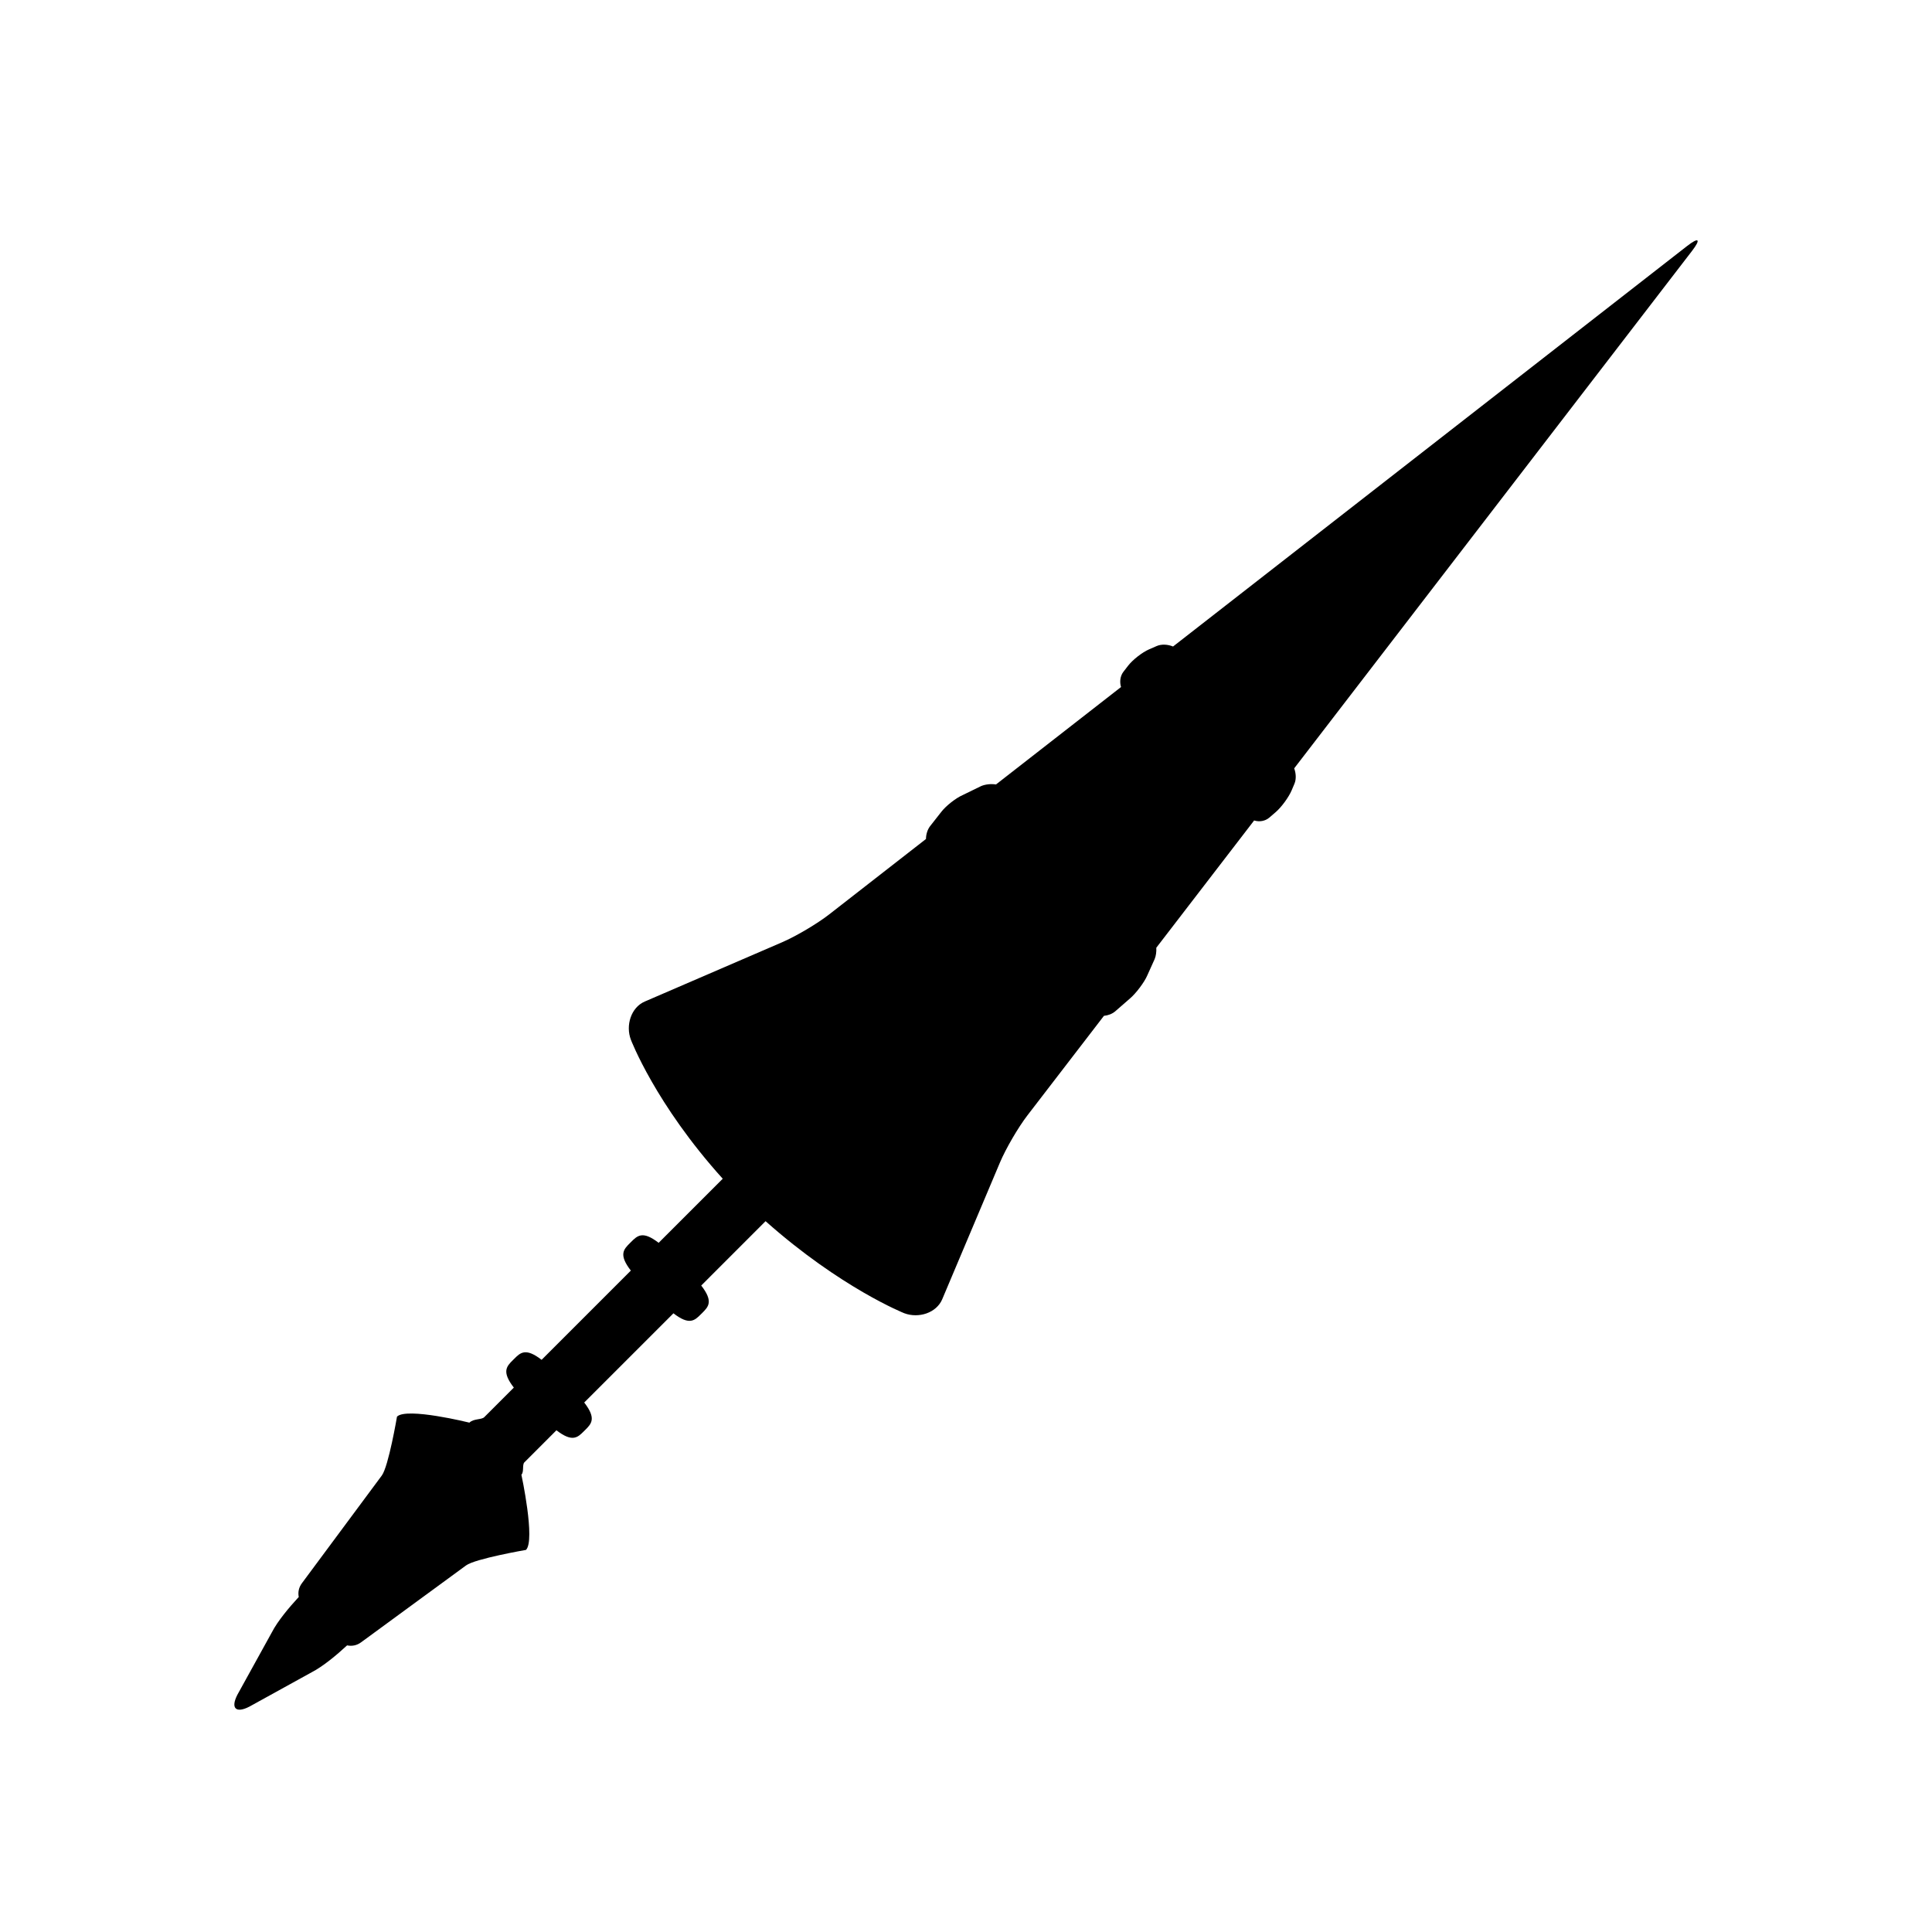 <?xml version="1.0" encoding="UTF-8"?>
<!-- Uploaded to: ICON Repo, www.svgrepo.com, Generator: ICON Repo Mixer Tools -->
<svg fill="#000000" width="800px" height="800px" version="1.1" viewBox="144 144 512 512" xmlns="http://www.w3.org/2000/svg">
 <path d="m393.71 488.29 15.277-36.188c1.559-3.699 4.848-9.336 7.297-12.523l20.27-26.371c1.102-0.102 2.207-0.527 2.973-1.18l3.961-3.449c1.531-1.305 3.793-4.266 4.57-6.117l1.934-4.289c0.348-0.84 0.5-1.934 0.441-3.012l25.926-33.727c1.34 0.43 2.922 0.188 4.004-0.742l1.688-1.449c1.527-1.309 3.465-3.949 4.254-5.801l0.742-1.758c0.504-1.199 0.414-2.731-0.07-4.062l105.41-137.1c2.449-3.184 1.859-3.773-1.316-1.301l-136.2 106.11c-1.387-0.574-3.047-0.68-4.332-0.125l-2.004 0.871c-1.844 0.801-4.383 2.785-5.602 4.379l-1.223 1.586c-0.852 1.109-1.039 2.684-0.621 4.027l-33.137 25.82c-1.367-0.207-2.867-0.031-3.945 0.434l-4.863 2.371c-1.844 0.801-4.488 2.887-5.707 4.484l-2.977 3.797c-0.66 0.867-1.059 2.144-1.066 3.367l-25.668 19.996c-3.176 2.469-8.785 5.793-12.48 7.379l-36.363 15.695c-3.688 1.586-5.129 6.379-3.688 10.133 0 0 6.469 17.039 24.34 36.832l-16.988 16.984c-4.246-3.285-5.633-1.898-7.289-0.246l-0.324 0.324c-1.656 1.652-3.043 3.043 0.246 7.281l-23.648 23.648c-4.242-3.285-5.633-1.906-7.285-0.242l-0.324 0.316c-1.656 1.652-3.039 3.043 0.246 7.285l-7.84 7.84c-0.711 0.715-2.832 0.348-3.93 1.449 0 0-16.645-4.133-19.191-1.594 0 0-2.238 13.195-4.027 15.609l-21.156 28.516c-0.863 1.152-1.094 2.414-0.855 3.672-2.606 2.812-5.637 6.457-7.109 9.336l-9.148 16.566c-1.844 3.582-0.418 5.004 3.16 3.16l16.574-9.141c2.871-1.477 6.523-4.488 9.332-7.094 1.254 0.25 2.551 0.047 3.719-0.82l27.805-20.367c2.414-1.789 15.887-4.117 15.887-4.117 2.539-2.543-1.215-19.93-1.215-19.93 0.742-0.742 0.176-2.656 0.785-3.269l8.5-8.504c4.254 3.281 5.633 1.898 7.285 0.246l0.324-0.316c1.656-1.656 3.043-3.043-0.246-7.289l23.648-23.641c4.242 3.285 5.633 1.895 7.285 0.242l0.324-0.316c1.656-1.664 3.043-3.043-0.246-7.285l17.051-17.055c19.945 17.719 36.758 24.395 36.758 24.395 3.758 1.418 8.512-0.031 10.074-3.738z"/>
</svg>